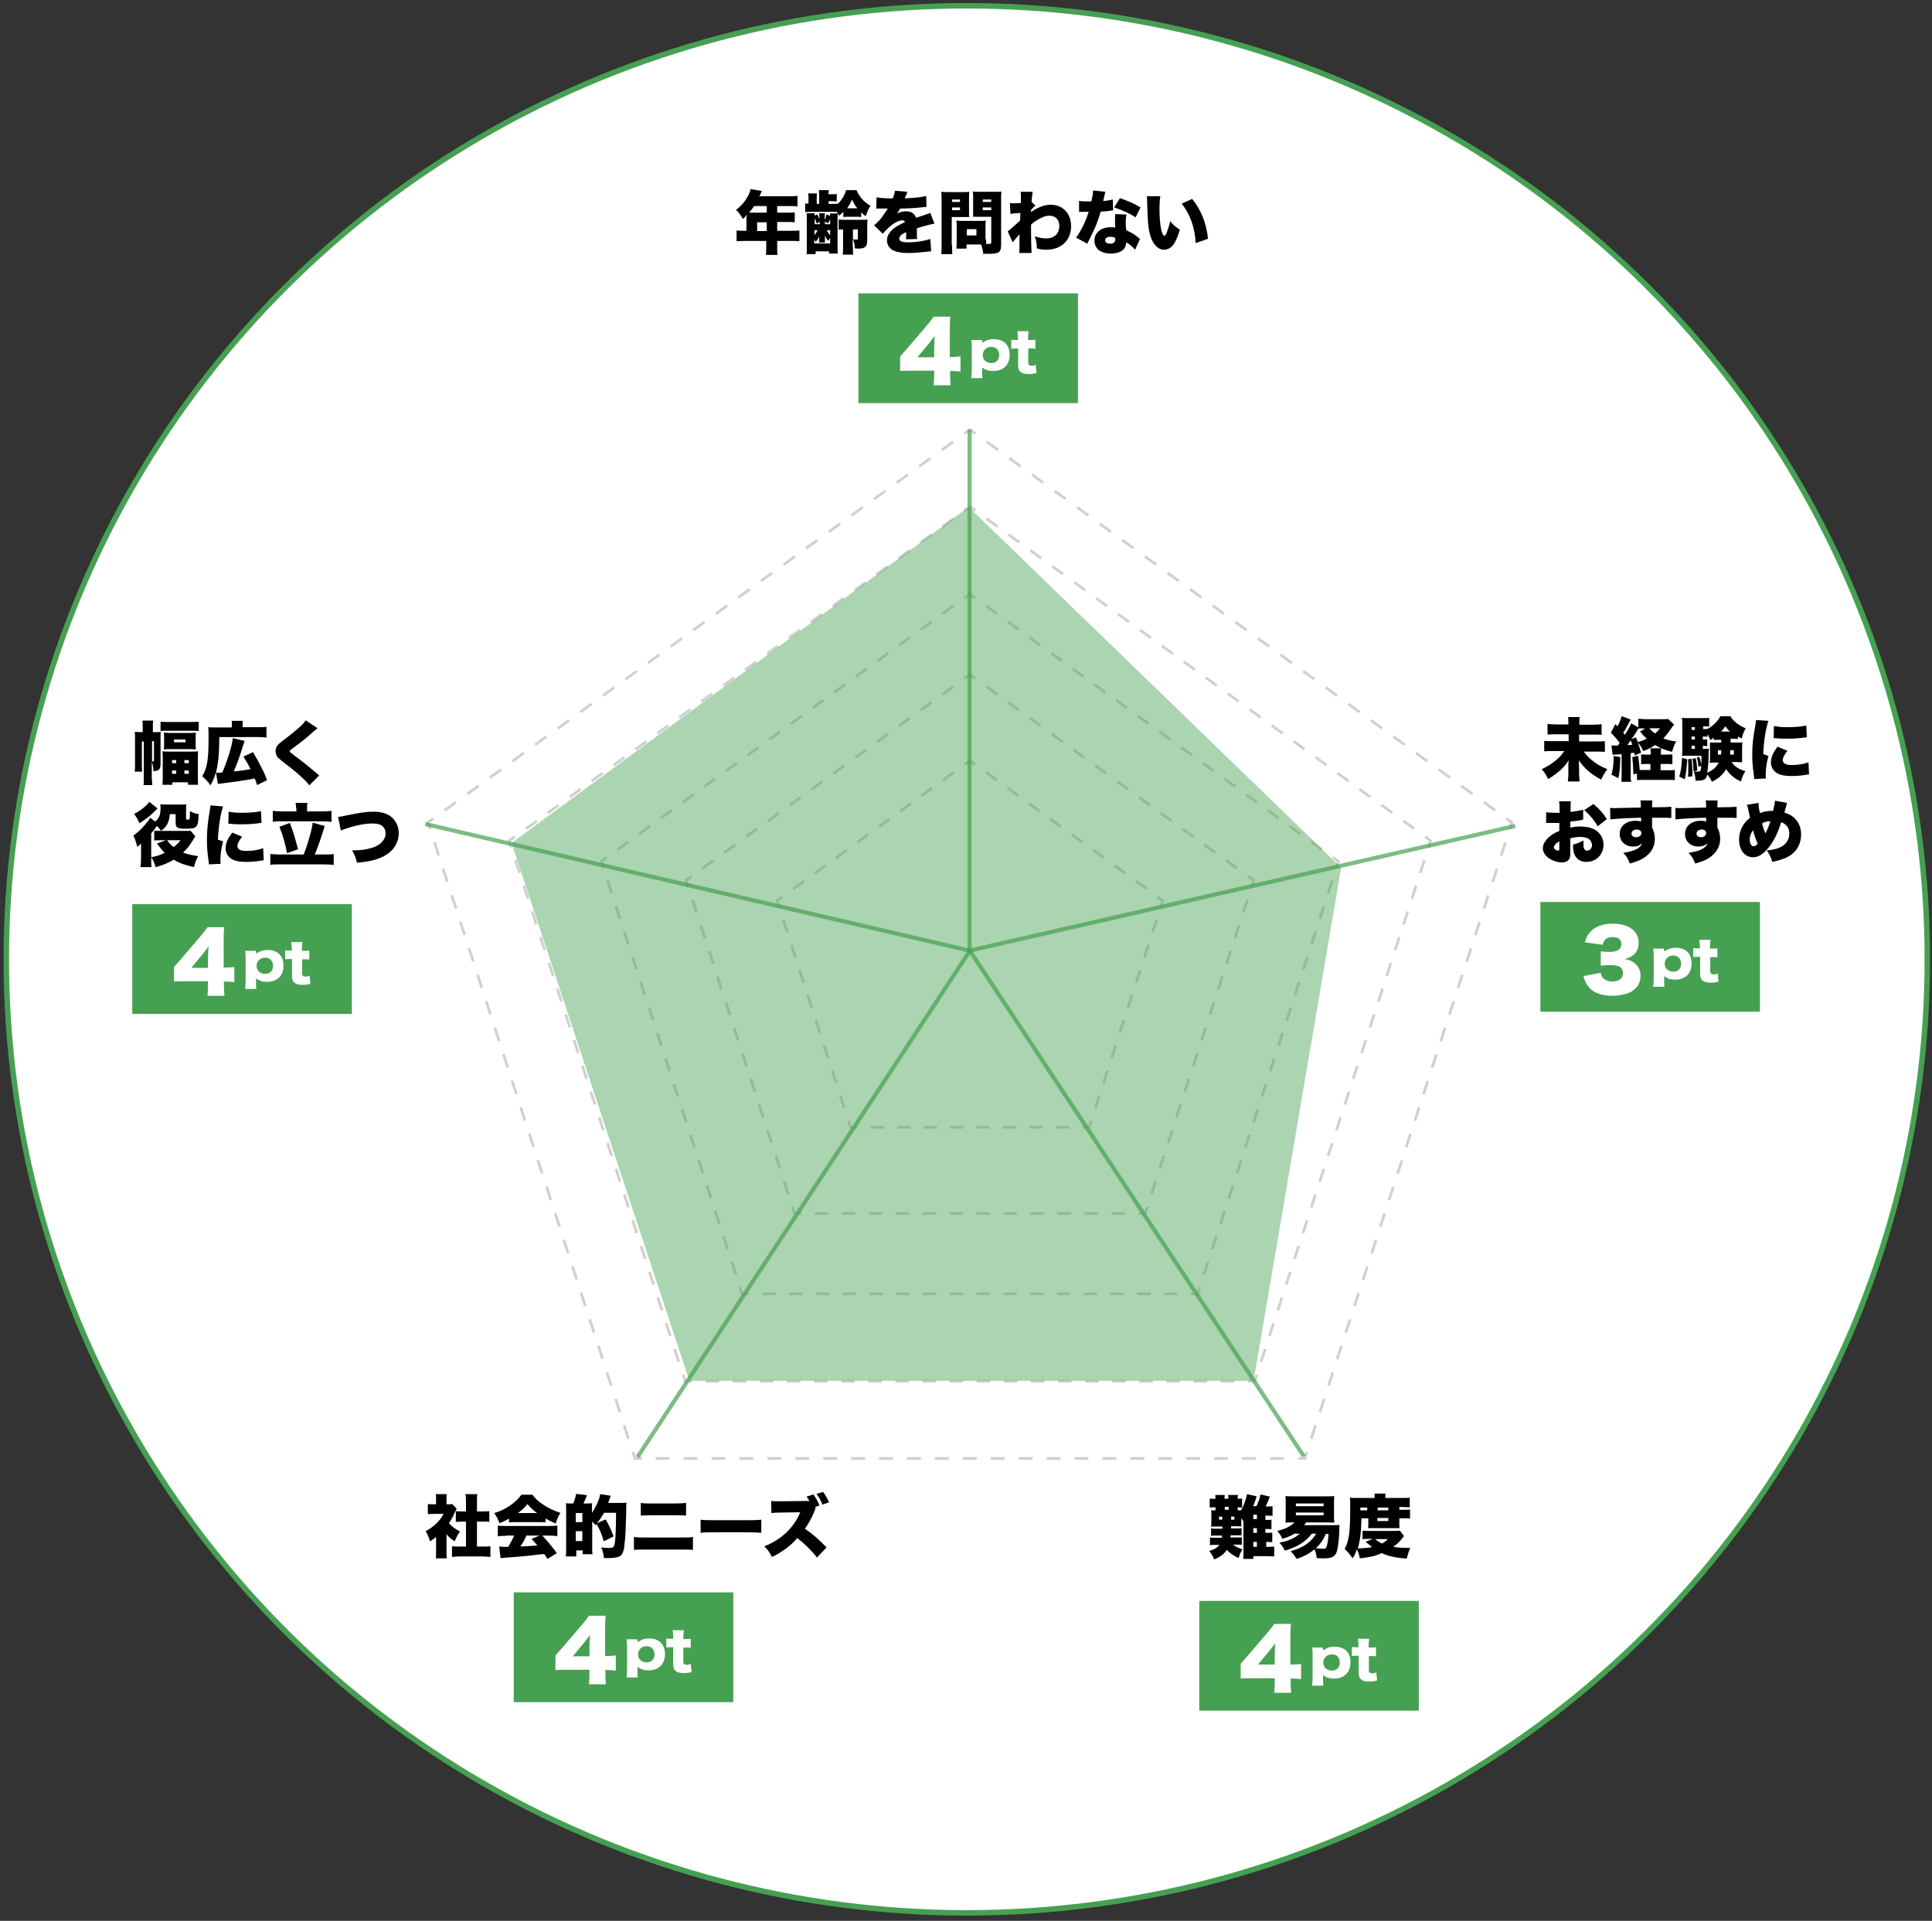 <?xml version="1.0" encoding="utf-8"?>
<!-- Generator: Adobe Illustrator 25.4.1, SVG Export Plug-In . SVG Version: 6.00 Build 0)  -->
<svg version="1.1" xmlns="http://www.w3.org/2000/svg" xmlns:xlink="http://www.w3.org/1999/xlink" x="0px" y="0px"
	 viewBox="0 0 704 700" style="enable-background:new 0 0 704 700;" xml:space="preserve">
<rect x="0" y="0" width="704" height="700" fill="#333333" stroke="none"/>
<style type="text/css">
	.st0{fill:none;stroke:#F24B7E;stroke-miterlimit:10;}
	.st1{fill:#FFFFFF;stroke:#F24B7E;stroke-width:2;stroke-miterlimit:10;}
	.st2{fill:none;stroke:#D0D0D0;stroke-miterlimit:10;}
	.st3{fill:none;stroke:#D0D0D0;stroke-miterlimit:10;stroke-dasharray:5.085,5.085;}
	.st4{fill:none;stroke:#D0D0D0;stroke-miterlimit:10;stroke-dasharray:5.079,5.079;}
	.st5{fill:none;stroke:#D0D0D0;stroke-miterlimit:10;stroke-dasharray:5.088,5.088;}
	.st6{fill:none;stroke:#D0D0D0;stroke-miterlimit:10;stroke-dasharray:4.936,4.936;}
	.st7{fill:none;stroke:#D0D0D0;stroke-miterlimit:10;stroke-dasharray:4.931,4.931;}
	.st8{fill:none;stroke:#D0D0D0;stroke-miterlimit:10;stroke-dasharray:4.939,4.939;}
	.st9{fill:none;stroke:#D0D0D0;stroke-miterlimit:10;stroke-dasharray:4.876,4.876;}
	.st10{fill:none;stroke:#D0D0D0;stroke-miterlimit:10;stroke-dasharray:4.871,4.871;}
	.st11{fill:none;stroke:#D0D0D0;stroke-miterlimit:10;stroke-dasharray:4.879,4.879;}
	.st12{fill:none;stroke:#D0D0D0;stroke-miterlimit:10;stroke-dasharray:4.91,4.91;}
	.st13{fill:none;stroke:#D0D0D0;stroke-miterlimit:10;stroke-dasharray:4.905,4.905;}
	.st14{fill:none;stroke:#D0D0D0;stroke-miterlimit:10;stroke-dasharray:4.913,4.913;}
	.st15{fill:none;stroke:#D0D0D0;stroke-miterlimit:10;stroke-dasharray:4.816,4.816;}
	.st16{fill:none;stroke:#D0D0D0;stroke-miterlimit:10;stroke-dasharray:4.811,4.811;}
	.st17{fill:none;stroke:#D0D0D0;stroke-miterlimit:10;stroke-dasharray:4.819,4.819;}
	.st18{opacity:0.7;fill:none;stroke:#F24B7E;stroke-miterlimit:10;}
	.st19{opacity:0.3;fill:#F24B7E;}
	.st20{fill:#F24B7E;}
	.st21{fill:#FFFFFF;}
	.st22{fill:#FFFFFF;stroke:#4A5FB6;stroke-miterlimit:10;}
	.st23{opacity:0.45;fill:#4A5FB6;}
	.st24{fill:none;stroke:#4A5FB6;stroke-width:1.5;stroke-miterlimit:10;}
	.st25{fill:#4A5FB6;}
	.st26{fill:#FFFFFF;stroke:#2EA5BC;stroke-miterlimit:10;}
	.st27{opacity:0.45;fill:#2EA5BC;}
	.st28{fill:none;stroke:#2EA5BC;stroke-width:1.5;stroke-miterlimit:10;}
	.st29{fill:#2EA5BC;}
	.st30{fill:#FFFFFF;stroke:#46A051;stroke-width:2;stroke-miterlimit:10;}
	.st31{opacity:0.45;fill:#46A051;}
	.st32{opacity:0.7;fill:none;stroke:#46A051;stroke-width:1.5;stroke-miterlimit:10;}
	.st33{fill:#46A051;}
	.st34{fill:#FFFFFF;stroke:#F59C0F;stroke-width:2;stroke-miterlimit:10;}
	.st35{opacity:0.45;fill:#F59C0F;}
	.st36{opacity:0.7;fill:none;stroke:#F59C0F;stroke-width:1.5;stroke-miterlimit:10;}
	.st37{fill:#F59C0F;}
	.st38{fill:#FFFFFF;stroke:#ED6346;stroke-width:2;stroke-miterlimit:10;}
	.st39{opacity:0.3;fill:#ED6346;}
	.st40{opacity:0.7;fill:none;stroke:#ED6346;stroke-width:1.5;stroke-miterlimit:10;}
	.st41{fill:#ED6346;}
	.st42{fill:#FFFFFF;stroke:#F05685;stroke-width:2;stroke-miterlimit:10;}
	.st43{opacity:0.3;fill:#F05685;}
	.st44{opacity:0.7;fill:none;stroke:#F05685;stroke-width:1.5;stroke-miterlimit:10;}
	.st45{fill:#F05685;}
	.st46{fill:#FFFFFF;stroke:#AF67B3;stroke-width:2;stroke-miterlimit:10;}
	.st47{opacity:0.3;fill:#AF67B3;}
	.st48{opacity:0.7;fill:none;stroke:#AF67B3;stroke-width:1.5;stroke-miterlimit:10;}
	.st49{fill:#AF67B3;}
	.st50{fill:#FFFDFD;}
</style>
<g id="見本">
</g>
<g id="テンプレ2022">
	<g id="No5_x3000_登録販売">
		<ellipse class="st30" cx="352.3" cy="349.6" rx="350" ry="347.5"/>
		<g id="点線_4_">
			<g>
				<g>
					<polyline class="st2" points="355.4,158 353.4,156.5 351.4,158 					"/>
					<line class="st3" x1="347.3" y1="161" x2="160" y2="296.8"/>
					<polyline class="st2" points="157.9,298.3 155.9,299.7 156.7,302.1 					"/>
					<line class="st4" x1="158.3" y1="306.9" x2="229.8" y2="526.7"/>
					<polyline class="st2" points="230.6,529.1 231.4,531.5 233.9,531.5 					"/>
					<line class="st5" x1="238.9" y1="531.5" x2="470.4" y2="531.5"/>
					<polyline class="st2" points="473,531.5 475.5,531.5 476.2,529.1 					"/>
					<line class="st4" x1="477.8" y1="524.3" x2="549.4" y2="304.5"/>
					<polyline class="st2" points="550.1,302.1 550.9,299.7 548.9,298.3 					"/>
					<line class="st3" x1="544.8" y1="295.3" x2="357.5" y2="159.5"/>
				</g>
			</g>
			<g>
				<g>
					<polyline class="st2" points="355.4,186.1 353.4,184.6 351.4,186.1 					"/>
					<line class="st6" x1="347.4" y1="189" x2="189.6" y2="303.5"/>
					<polyline class="st2" points="187.6,304.9 185.5,306.4 186.3,308.8 					"/>
					<line class="st7" x1="187.8" y1="313.4" x2="248.1" y2="498.7"/>
					<polyline class="st2" points="248.9,501 249.7,503.4 252.2,503.4 					"/>
					<line class="st8" x1="257.1" y1="503.4" x2="452.2" y2="503.4"/>
					<polyline class="st2" points="454.7,503.4 457.2,503.4 457.9,501 					"/>
					<line class="st7" x1="459.5" y1="496.3" x2="519.8" y2="311.1"/>
					<polyline class="st2" points="520.5,308.8 521.3,306.4 519.3,304.9 					"/>
					<line class="st6" x1="515.3" y1="302" x2="357.4" y2="187.5"/>
				</g>
			</g>
			<g>
				<g>
					<polyline class="st2" points="355.4,218 353.4,216.5 351.4,218 					"/>
					<line class="st9" x1="347.4" y1="220.8" x2="223.1" y2="311"/>
					<polyline class="st2" points="221.1,312.4 219.1,313.9 219.9,316.3 					"/>
					<line class="st10" x1="221.4" y1="320.9" x2="268.9" y2="466.8"/>
					<polyline class="st2" points="269.6,469.1 270.4,471.5 272.9,471.5 					"/>
					<line class="st11" x1="277.8" y1="471.5" x2="431.5" y2="471.5"/>
					<polyline class="st2" points="433.9,471.5 436.4,471.5 437.2,469.1 					"/>
					<line class="st10" x1="438.7" y1="464.5" x2="486.2" y2="318.6"/>
					<polyline class="st2" points="486.9,316.3 487.7,313.9 485.7,312.4 					"/>
					<line class="st9" x1="481.7" y1="309.6" x2="357.4" y2="219.4"/>
				</g>
			</g>
			<g>
				<g>
					<polyline class="st2" points="355.4,247.3 353.4,245.8 351.4,247.3 					"/>
					<line class="st12" x1="347.4" y1="250.2" x2="254" y2="317.9"/>
					<polyline class="st2" points="252,319.4 250,320.8 250.8,323.2 					"/>
					<line class="st13" x1="252.3" y1="327.9" x2="288" y2="437.5"/>
					<polyline class="st2" points="288.7,439.8 289.5,442.2 292,442.2 					"/>
					<line class="st14" x1="296.9" y1="442.2" x2="412.4" y2="442.2"/>
					<polyline class="st2" points="414.8,442.2 417.3,442.2 418.1,439.8 					"/>
					<line class="st13" x1="419.6" y1="435.1" x2="455.3" y2="325.5"/>
					<polyline class="st2" points="456.1,323.2 456.8,320.8 454.8,319.4 					"/>
					<line class="st12" x1="450.8" y1="316.5" x2="357.4" y2="248.7"/>
				</g>
			</g>
			<g>
				<g>
					<polyline class="st2" points="355.4,278.7 353.4,277.2 351.4,278.7 					"/>
					<line class="st15" x1="347.5" y1="281.5" x2="287.1" y2="325.4"/>
					<polyline class="st2" points="285.1,326.8 283.1,328.2 283.9,330.6 					"/>
					<line class="st16" x1="285.4" y1="335.2" x2="308.4" y2="406.1"/>
					<polyline class="st2" points="309.2,408.4 310,410.8 312.5,410.8 					"/>
					<line class="st17" x1="317.3" y1="410.8" x2="392" y2="410.8"/>
					<polyline class="st2" points="394.4,410.8 396.9,410.8 397.6,408.4 					"/>
					<line class="st16" x1="399.1" y1="403.8" x2="422.2" y2="332.9"/>
					<polyline class="st2" points="423,330.6 423.7,328.2 421.7,326.8 					"/>
					<line class="st15" x1="417.8" y1="323.9" x2="357.4" y2="280.1"/>
				</g>
			</g>
		</g>
		<polygon class="st31" points="353,184.8 186.4,307.2 251.2,503.2 456.8,503.2 488.7,316.2 		"/>
		<g id="放射線_4_">
			<line class="st32" x1="353.3" y1="156.6" x2="353.3" y2="346.5"/>
			<line class="st32" x1="155" y1="300.3" x2="353.6" y2="346.5"/>
			<line class="st32" x1="232.3" y1="531" x2="353.6" y2="346.2"/>
			<line class="st32" x1="475.1" y1="530.7" x2="353.3" y2="346.3"/>
			<line class="st32" x1="552.1" y1="301" x2="353" y2="346.5"/>
		</g>
		<g id="年齢_4_">
			<rect x="312.8" y="106.9" class="st33" width="80" height="40"/>
			<g>
				<path class="st21" d="M328,129.9c1.3-1.5,1.3-1.5,2.9-3.3l6.5-7.6c1.4-1.6,2-2.4,2.8-3.6h6.1c-0.2,1.8-0.2,3-0.2,5v9.7h0.9
					c0.9,0,1.9-0.1,3-0.2v5.5c-0.9-0.1-2-0.2-2.9-0.2h-0.9v1.5c0,1.7,0.1,2.5,0.2,3.7h-6.2c0.1-1,0.2-2.3,0.2-3.8v-1.5h-8.5
					c-2,0-2.8,0-3.9,0.1V129.9z M340.4,126.7c0-1.3,0.1-3,0.2-4.3c-0.6,0.8-1,1.4-1.9,2.5l-4.4,5.3h6.1V126.7z"/>
				<path class="st21" d="M358,124.4c0,0.1,0,0.1,0,0.2c0,0.1,0,0.1,0,0.2c0,0.1,0,0.1,0,0.2c1.2-1,2.4-1.4,4.1-1.4
					c3.7,0,5.8,2.1,5.8,5.7c0,3.7-2.3,5.9-6,5.9c-1.7,0-2.9-0.4-4-1.3c0,0.2,0,0.5,0,0.8v0.7c0,1,0,1.6,0.1,2.4h-4.1
					c0.1-0.9,0.2-1.7,0.2-2.9v-8.1c0-1.2,0-2-0.2-2.9h3.9V124.4z M361.2,126.4c-1.8,0-3.1,1.3-3.1,3s1.3,2.9,3.1,2.9
					c1.8,0,2.9-1.1,2.9-3C364.1,127.6,363,126.4,361.2,126.4z"/>
				<path class="st21" d="M370.9,123.5c0-1,0-1.8-0.2-2.8h4.1c-0.1,0.8-0.2,1.8-0.2,2.8v0.4h0.7c0.9,0,1.3,0,2-0.1v3.3
					c-0.6-0.1-1.1-0.1-1.8-0.1h-0.8v5.1c0,0.6,0.1,0.8,0.4,1c0.2,0.1,0.5,0.2,0.9,0.2c0.5,0,0.9-0.1,1.4-0.4l0.3,3
					c-0.9,0.3-1.7,0.4-2.8,0.4c-1.4,0-2.3-0.2-2.9-0.7c-0.8-0.6-1-1.3-1-2.6V127h-0.8c-0.6,0-1.2,0-1.7,0.1v-3.3
					c0.6,0.1,1.1,0.1,1.8,0.1h0.7V123.5z"/>
			</g>
			<g>
				<path d="M272.2,78.8c0-0.2,0-0.3,0-0.5c-0.6,0.6-0.8,0.8-1.5,1.5c-0.9-1.6-1.4-2.3-2.5-3.3c2.3-1.8,3.7-3.6,4.7-5.8
					c0.4-0.8,0.5-1.3,0.6-1.8l4.1,0.7c-0.2,0.5-0.2,0.5-0.5,1.1c-0.1,0.3-0.2,0.4-0.4,0.8h11c1.3,0,2,0,2.9-0.1v3.8
					c-0.9-0.1-1.6-0.1-2.9-0.1h-4.5v2.4h3.5c1.3,0,2.1,0,2.9-0.1V81c-0.8-0.1-1.5-0.1-2.8-0.1h-3.6v3.2h5.2c1.2,0,2.1,0,2.9-0.1v3.9
					c-0.9-0.1-1.8-0.1-2.9-0.1h-5.2v2.1c0,1.4,0,2.1,0.1,3h-4.2c0.1-0.8,0.1-1.6,0.1-3.1v-2h-7.8c-1.2,0-2.1,0.1-3,0.1V84
					c0.9,0.1,1.8,0.1,3,0.1h0.6V78.8z M274.8,75.1c-0.7,1-1.1,1.5-1.8,2.4c0.4,0,0.5,0,0.9,0h5.5v-2.4H274.8z M279.4,84.2v-3.2h-3.5
					v3.2H279.4z"/>
				<path d="M304,74.3c0.6,0,0.9,0,1.3-0.1v0.1c1.5-1.5,2.5-3.2,3-5h3.8c1,2.4,2.8,4.4,5.1,5.7c-0.9,1.4-1.2,2.2-1.7,3.8
					c-0.8-0.6-1.1-0.8-1.7-1.4v1.7c-0.5-0.1-0.8-0.1-2.1-0.1h-2.3c-1,0-1.5,0-2.1,0.1v-1.9c-0.5,0.5-0.8,0.8-1.5,1.4
					c-0.4-0.7-0.5-0.8-0.9-1.4c-0.5,0-0.7,0-1,0h-7.5c-1.4,0-2.1,0-3,0.1v-3.2c0.4,0.1,0.6,0.1,1.2,0.1v-1.5c0-1.1,0-1.5-0.1-2.2
					h3.2c-0.1,0.5-0.1,0.8-0.1,2.2v1.6h0.9V72c0-1.4,0-1.9-0.1-2.7h3.6c-0.1,0.6-0.1,0.9-0.1,1.5h1.1c0.8,0,1.2,0,1.9-0.1v2.7
					c-0.5,0-1-0.1-2-0.1h-1v1H304z M302.5,78.7c0-0.4,0-0.5-0.1-0.9h2.9c-0.1,0.6-0.1,1.3-0.1,2.2v9.8c0,1.5,0,1.8,0.1,2.6h-3.2
					v-0.8h-4.9v1h-3.3c0.1-0.9,0.1-1.5,0.1-2.8v-9.6c0-1.2,0-1.8-0.1-2.5h3c0,0.3-0.1,0.5-0.1,0.9l1-0.5c0.4,0.7,0.6,1.2,0.8,1.8
					v-0.3c0-0.8,0-1.3-0.1-1.9h2.1c0,0.4-0.1,1-0.1,1.9v0.6c0.3-0.7,0.5-1.3,0.7-2.1L302.5,78.7z M298.7,81.7v-0.9l-1.1,0.7
					c-0.2-0.9-0.4-1.3-0.7-2v2.2H298.7z M296.8,85.7c0.5-0.6,0.8-1.1,1.1-1.8h-1.1V85.7z M296.8,88.7h5.7v-2
					c-0.5,0.7-0.5,0.7-0.7,1.1c-0.6-0.7-0.8-1.2-1.2-2c0,0.2,0,0.4,0,0.5c0,0.3,0,0.6,0,0.9v0.4c0,0.4,0,0.5,0,0.8h-2.1
					c0-0.3,0-0.4,0-0.8v-0.3c0-0.4,0-0.4,0-0.4c0-0.2,0-0.2,0-0.4c0-0.1,0-0.2,0-0.4c-0.3,0.8-0.6,1.3-1.3,2
					c-0.2-0.4-0.3-0.5-0.5-0.9V88.7z M302.5,79.8c-0.3,0.8-0.4,1-0.8,1.6l-1.1-0.7v1h1.9V79.8z M302.5,83.9h-1.2
					c0.3,0.7,0.6,1.2,1.2,1.8V83.9z M310.8,90c0,1.5,0,2,0.1,2.8h-3.8c0.1-0.8,0.1-1.3,0.1-2.8v-6.4c-0.7,0-1.1,0-1.6,0.1V80
					c0.6,0.1,1.1,0.1,2.4,0.1h5.9c1,0,1.7,0,2.2-0.1c0,0.6-0.1,1.3-0.1,2.5v5.2c0,2.2-0.8,2.9-3.3,2.9c-0.2,0-0.6,0-1.2-0.1
					c-0.1-1.6-0.2-2.3-0.8-3.4V90z M311.8,75.9c0.1,0,0.1,0,0.6,0c-0.9-1.1-1.3-1.8-1.9-3.2c-0.6,1.4-1,2-1.8,3.2c0.4,0,0.5,0,0.9,0
					H311.8z M310.8,87.2c0.6,0.1,0.9,0.1,1.3,0.1c0.4,0,0.5-0.1,0.5-0.4v-3.3h-1.8V87.2z"/>
				<path d="M319.4,71.9c1.1,0.2,2.6,0.4,5.2,0.4c0.1,0,0.4,0,0.7,0c0.5-1.2,0.7-1.9,0.8-2.8l4.6,0.4c-0.2,0.4-0.2,0.4-0.5,1.2
					c-0.3,0.7-0.5,1.1-0.5,1.2c0.2,0,0.2,0,1.5-0.1c2.4-0.1,5-0.4,6.3-0.8l0.1,4c-0.8,0.1-1.5,0.1-2.2,0.2c-1.8,0.2-4.9,0.4-7.4,0.4
					c-0.4,0.8-0.6,1-1.2,1.8c1.1-0.5,2.1-0.8,3.2-0.8c2.1,0,3.3,0.8,3.8,2.4c0.4-0.2,0.4-0.2,1.7-0.6c0.1,0,0.7-0.2,1.5-0.5
					c1.4-0.5,1.6-0.5,2-0.7l1.5,3.9c-1.3,0.2-4,0.9-6.4,1.7c0,0.7,0,0.7,0,1.8c0,1.1,0,1.5,0.1,2.1l-4.1,0.1
					c0.1-0.4,0.1-1.1,0.1-2.6l-0.2,0.1c-1.1,0.6-1.3,0.6-1.7,1c-0.4,0.4-0.6,0.8-0.6,1.3c0,0.9,0.9,1.3,3.3,1.3c3,0,5.9-0.5,8-1.2
					l0.3,4.5c-0.7,0-0.7,0-2.2,0.2c-2,0.2-4.1,0.4-6,0.4c-2.8,0-4.6-0.4-5.9-1.1c-1.2-0.7-2-2-2-3.5c0-1.2,0.4-2.1,1.2-3.1
					c0.9-1.1,2-1.9,3.6-2.7c0.6-0.3,0.8-0.4,1.8-0.9c-0.2-0.4-0.5-0.6-1-0.6c-1.3,0-3,0.9-4.7,2.4c-1,0.9-1.7,1.6-2.4,2.5l-3.2-3.1
					c0.8-0.6,1.8-1.6,2.6-2.6c0.5-0.7,1.5-2.1,1.9-2.7c0.4-0.6,0.4-0.6,0.5-0.8c-0.4,0-0.6,0-0.8,0c-1.1,0-1.1,0-2.1,0
					c-0.3,0-0.5,0-0.9,0c-0.1,0-0.2,0-0.4,0L319.4,71.9z"/>
				<path d="M346.9,89.3c0,1.5,0.1,2.6,0.1,3.3h-4c0.1-0.8,0.1-1.6,0.1-3.4V72.8c0-1.4,0-2.1-0.1-2.9c0.7,0.1,1.3,0.1,2.5,0.1h5.2
					c1.3,0,1.9,0,2.5-0.1c-0.1,0.8-0.1,1.3-0.1,2.3v4.7c0,1.3,0,1.7,0.1,2.2c-0.6,0-1.3,0-2,0h-4.4V89.3z M346.9,73.6h2.9v-0.9h-2.9
					V73.6z M346.9,76.6h2.9v-1h-2.9V76.6z M359.3,87.2c0,0.7,0,1.4,0.1,1.7c0.4,0,0.7,0,1,0c0.7,0,0.8-0.1,0.8-0.6v-9.3h-4.6
					c-0.8,0-1.5,0-2,0c0-0.6,0-1,0-2.2v-4.7c0-0.9,0-1.6-0.1-2.3c0.7,0.1,1.2,0.1,2.5,0.1h5.4c1.2,0,1.8,0,2.5-0.1
					c-0.1,0.8-0.1,1.5-0.1,2.8V89c0,2.9-0.7,3.5-4.3,3.5c-0.3,0-0.5,0-2.2,0c-0.2-1.6-0.4-2.4-0.8-3.4h-5.3v1.5h-3.7
					c0.1-0.8,0.1-1.6,0.1-2.5v-5.8c0-0.8,0-1.4-0.1-1.9c0.6,0,1.2,0.1,2,0.1h6.7c0.8,0,1.4,0,2-0.1c0,0.5-0.1,1.1-0.1,1.9V87.2z
					 M352.3,85.8h3.5v-2.3h-3.5V85.8z M358.1,73.6h3.1v-0.9h-3.1V73.6z M358.1,76.6h3.1v-1h-3.1V76.6z"/>
				<path d="M367.2,84.3c0.6-0.4,2-1.6,4.5-3.9c0-0.6,0-0.9,0.1-1.4c0-0.8,0-0.8,0-1.4c-2.9,0.2-2.9,0.2-3.6,0.4L368,74
					c0.8,0.1,0.8,0.1,1,0.1c0.3,0,2.3-0.1,3-0.1c0-0.6,0-0.8,0-1.9c0-0.2,0-0.5,0-0.8c0-0.1,0-0.2,0-0.2c0-0.4,0-0.6-0.1-1.2l4.4,0
					c-0.2,1-0.3,2.2-0.4,3.7l1.4,1.3c-0.5,0.4-1,0.9-1.6,1.6c0,0.2,0,0.2,0,0.4c0,0.2,0,0.2,0,0.4c1.2-0.9,1.8-1.2,2.7-1.6
					c1.5-0.7,3-1.1,4.4-1.1c4.5,0,7.5,3.2,7.5,7.8c0,5.2-3.6,8.6-9,8.6c-1.2,0-2.2-0.1-3.5-0.5c0-1.9-0.2-2.7-0.7-4.4
					c1.8,0.6,2.8,0.8,4.1,0.8c3,0,4.8-1.8,4.8-4.6c0-2.3-1.4-3.7-3.7-3.7c-1.1,0-2.2,0.4-3.7,1.2c-1.2,0.7-1.9,1.1-2.9,2.1
					c0,1.1,0,1.6,0,2.1c0,3.1,0.1,6.9,0.2,8.2h-4.5c0.1-1,0.1-1.2,0.1-5.5c0-0.3,0-0.3,0-1.3c-0.3,0.3-0.3,0.3-0.9,1
					c-0.9,1-1.2,1.4-1.6,1.9L367.2,84.3z"/>
				<path d="M402.8,69.9c-0.1,0.5-0.2,0.5-0.5,2c-0.1,0.6-0.2,0.8-0.3,1.4c1.6-0.2,2.7-0.4,3.5-0.6l0.1,4c-0.6,0-0.6,0-1.8,0.2
					c-0.7,0.1-2,0.2-2.7,0.2c-0.9,2.9-1.5,4.7-2.7,7.2c-0.5,1.1-0.8,1.6-1.7,3.5c-0.3,0.6-0.3,0.6-0.5,1l-4.1-2.2
					c1.8-2.4,3.5-5.9,4.6-9.4c-0.5,0-0.5,0-1.4,0c-0.6,0-0.6,0-1.1,0c-0.1,0-0.2,0-1,0v-4c0.9,0.2,2.1,0.2,3.6,0.2
					c0.3,0,0.4,0,0.9,0c0-0.2,0-0.2,0.2-1c0.2-0.8,0.4-2.1,0.4-3L402.8,69.9z M413.6,91c-0.9-1.1-1.9-1.9-3.2-2.7
					c-0.1,1.2-0.4,1.9-1,2.6c-1,1-2.7,1.5-4.7,1.5s-3.7-0.6-4.7-1.6c-0.8-0.9-1.2-1.9-1.2-3.1c0-2.9,2.4-4.9,5.9-4.9
					c0.5,0,0.9,0,1.7,0.1c-0.1-0.9-0.1-1.4-0.1-2c0-1,0-1.8,0.1-2.9l4.1,0.2c-0.2,0.9-0.3,1.6-0.3,2.8c0,0.9,0,1.6,0.2,2.9
					c1.5,0.7,2.7,1.3,3.8,2.2c0.1,0.1,0.5,0.4,1.2,1L413.6,91z M404.6,86.3c-1.2,0-1.9,0.5-1.9,1.3c0,0.7,0.7,1.2,1.8,1.2
					c1.2,0,1.9-0.5,1.9-1.6c0-0.2,0-0.5,0-0.5C405.6,86.3,405.2,86.3,404.6,86.3z M413.8,79.2c-2.3-1.5-4.8-2.6-7.8-3.6l2.1-3.4
					c3.1,1.1,5.2,2,7.5,3.4L413.8,79.2z"/>
				<path d="M422.8,71.6c-0.2,1.1-0.3,2.7-0.3,4.5c0,5.6,0.8,9.8,1.8,9.8c0.3,0,0.5-0.3,0.8-1c0.5-1.4,1-2.8,1.3-4.3
					c1.1,1.4,1.8,1.9,3.5,3.1c-0.5,1.9-1.1,3.4-1.9,4.8c-0.9,1.6-2.3,2.5-3.8,2.5c-1.4,0-2.6-0.7-3.6-2.1c-1.3-1.8-2-4.3-2.3-8.3
					c-0.1-1.7-0.2-3.8-0.3-7.3c0-0.8,0-1.1-0.1-1.8H422.8z M434.4,72.5c3.2,3.9,5.1,8.5,5.8,14.5l-4.5,1.6c-0.3-5.6-2-10.5-5.1-14.4
					L434.4,72.5z"/>
			</g>
		</g>
		<g id="未経験_4_">
			<rect x="561.3" y="328.7" class="st33" width="80" height="40"/>
			<g>
				<path class="st21" d="M583.3,354.5c0.2,1,0.4,1.4,0.8,1.9c0.8,0.8,2,1.3,3.5,1.3c2.3,0,3.8-1.2,3.8-3c0-1.2-0.6-2.2-1.6-2.6
					c-0.7-0.2-1.6-0.4-2.8-0.4s-2.5,0.1-3.7,0.2v-5.2c1,0.1,2,0.2,3.2,0.2c2.9,0,4.3-1,4.3-2.9c0-1.6-1.1-2.5-3.1-2.5
					c-2.1,0-3.2,0.8-3.7,2.8l-6.5-0.9c0.6-1.9,1-2.8,2-3.8c1.8-2,4.6-3,8.2-3c3.3,0,6,0.9,7.7,2.6c1.1,1.1,1.7,2.5,1.7,4.3
					c0,3.2-1.7,5.2-5.2,6c1.8,0.3,2.8,0.7,3.9,1.6c1.3,1.1,2,2.7,2,4.4c0,1.5-0.4,2.9-1.2,4c-0.7,0.9-1.7,1.7-2.8,2.2
					c-1.6,0.7-4,1.2-6.2,1.2c-2.7,0-5.4-0.6-7-1.7c-1.4-0.9-2.4-2.2-3.1-3.9c-0.2-0.4-0.3-0.8-0.5-1.6L583.3,354.5z"/>
				<path class="st21" d="M606.5,346.2c0,0.1,0,0.1,0,0.2c0,0.1,0,0.1,0,0.2c0,0.1,0,0.1,0,0.2c1.2-1,2.4-1.4,4.1-1.4
					c3.7,0,5.8,2.1,5.8,5.7c0,3.7-2.3,5.9-6,5.9c-1.7,0-2.9-0.4-4-1.3c0,0.2,0,0.5,0,0.8v0.7c0,1,0,1.6,0.1,2.4h-4.1
					c0.1-0.9,0.2-1.7,0.2-2.9v-8.1c0-1.2,0-2-0.2-2.9h3.9V346.2z M609.7,348.2c-1.8,0-3.1,1.3-3.1,3s1.3,2.9,3.1,2.9
					c1.8,0,2.9-1.1,2.9-3C612.5,349.4,611.4,348.2,609.7,348.2z"/>
				<path class="st21" d="M619.4,345.3c0-1,0-1.8-0.2-2.8h4.1c-0.1,0.8-0.2,1.8-0.2,2.8v0.4h0.7c0.9,0,1.3,0,2-0.1v3.3
					c-0.6-0.1-1.1-0.1-1.8-0.1h-0.8v5.1c0,0.6,0.1,0.8,0.4,1c0.2,0.1,0.5,0.2,0.9,0.2c0.5,0,0.9-0.1,1.4-0.4l0.3,3
					c-0.9,0.3-1.7,0.4-2.8,0.4c-1.4,0-2.3-0.2-2.9-0.7c-0.8-0.6-1-1.3-1-2.6v-6.1h-0.8c-0.6,0-1.2,0-1.7,0.1v-3.3
					c0.6,0.1,1.1,0.1,1.8,0.1h0.7V345.3z"/>
			</g>
			<g>
				<path d="M580.4,264.1c1.6,0,2.5-0.1,3.2-0.2v3.9c-0.8-0.1-1.6-0.1-3.2-0.1h-5v2.5h6.2c1.5,0,2.4,0,3.2-0.1v3.9
					c-0.9-0.1-1.9-0.1-3.2-0.1h-4.5c0.8,1.1,1.6,2,2.7,2.9c1.8,1.5,3.3,2.5,5.9,3.5c-1,1.3-1.4,2.1-2.3,3.8c-3.7-2-6.1-4.1-8.1-7
					c0,1.3,0.1,2,0.1,2.1v2.7c0,1,0.1,1.9,0.2,2.9h-4.3c0.1-0.9,0.2-1.7,0.2-2.9v-2.7c0-0.5,0-1.5,0.1-2.1c-1.1,1.7-1.9,2.6-3.4,3.9
					c-1.4,1.2-2.5,2-4.1,2.9c-0.7-1.5-1.2-2.3-2.3-3.6c2.2-1,4.1-2.2,6-4c0.9-0.8,1.5-1.6,2.2-2.6h-4.1c-1.5,0-2.2,0-3.2,0.1V270
					c1,0.1,1.8,0.1,3.2,0.1h5.7v-2.5h-4.4c-1.7,0-2.4,0-3.3,0.1v-3.9c0.8,0.1,1.6,0.2,3.2,0.2h4.4v-0.4c0-0.9,0-1.7-0.1-2.3h4.2
					c-0.1,0.6-0.1,1.6-0.1,2.4v0.4H580.4z"/>
				<path d="M589.6,271.6c0.3-0.5,0.4-0.5,0.6-0.8c-1.1-1.6-1.8-2.3-3.2-3.8l1.6-3.1l0.8,0.8c0.7-1.2,1.3-2.8,1.5-3.7l3.3,1.2
					c-0.2,0.4-0.2,0.4-0.9,1.7c-0.6,1.2-1.2,2.3-1.8,3.1c0.2,0.3,0.2,0.3,0.6,0.8c1.2-2,1.9-3.2,2.3-4.2l2.6,1.5v-3.2
					c0.7,0.1,1.7,0.2,3,0.2h5.8c0.9,0,1.3,0,2-0.1l2.2,2c-0.2,0.4-0.2,0.4-0.5,0.7c-0.1,0.1-0.3,0.5-0.7,1c-0.8,1.2-1.6,2.2-2.7,3.4
					c1.6,0.6,2.9,0.9,4.7,1.1c-0.8,1.4-1.1,2.2-1.5,3.8c-2.7-0.7-4.5-1.4-6.2-2.5c-1.4,1-2.3,1.4-4.3,2.2c-0.6-1.3-1.1-2.1-2-3.1
					c0.5,1.4,0.8,2.2,1.2,3.7l-2.3,1c-0.1-0.5-0.1-0.5-0.2-1c-0.7,0.1-0.7,0.1-1.3,0.2v7.6c0,1.5,0,1.9,0.2,2.8h-3.6
					c0.1-0.8,0.1-1.3,0.1-2.8v-7.3c-0.7,0.1-0.7,0.1-2.3,0.2c-0.5,0-0.7,0-1,0.1l-0.4-3.5c0.5,0.1,0.7,0.1,1.8,0.1H589.6z
					 M590.4,275.9c0,3.6-0.2,5.4-0.7,7.7l-2.5-1.3c0.5-1.7,0.8-3.6,0.8-6.8L590.4,275.9z M593,271.5c0.7,0,1,0,1.8-0.1
					c-0.2-0.6-0.3-0.9-0.6-1.6C593.8,270.4,593.4,270.9,593,271.5z M597,265.5c-0.5,0.9-1.2,2-2.5,3.9l1.6-0.7
					c0.4,0.9,0.5,1.2,0.7,1.7c1.3-0.3,2.2-0.7,3.3-1.2c-0.8-0.7-1.4-1.3-2.5-2.6l1.9-1.1h-0.5C598.1,265.4,597.6,265.4,597,265.5
					L597,265.5z M601.5,278.4h-0.9c-0.9,0-1.7,0-2.6,0.1v-3.6c0.7,0.1,1.4,0.1,2.6,0.1h0.9c0-1.2,0-1.7-0.1-2.3h3.9
					c-0.1,0.6-0.1,1.1-0.1,2.3h1.7c1,0,1.8,0,2.5-0.1v3.6c-0.8-0.1-1.6-0.1-2.6-0.1h-1.7v2.3h2.3c1.4,0,2.2,0,2.9-0.1v3.7
					c-0.9-0.1-1.7-0.1-3-0.1h-7.8c-1.2,0-2.1,0-3,0.1v-2.4l-1.3,0.3c-0.1-2.8-0.2-4.3-0.4-6.3l2.1-0.5c0.3,1.7,0.4,3,0.6,5.2
					c0.5,0,0.7,0,1.4,0h2.5V278.4z M601,265.4c0.7,0.8,1.1,1.2,2.1,1.9c0.7-0.6,1.1-1,1.8-1.9H601z"/>
				<path d="M614.8,276.7c-0.2,3.3-0.4,5.2-0.9,7.3l-2-1c0.6-1.9,0.9-3.9,1-6.8L614.8,276.7z M630.5,270.6h2.4c1.2,0,1.5,0,2-0.1
					c0,0.6-0.1,1.2-0.1,1.8v3.7c0,1.1,0,1.3,0,1.8c-0.7,0-1.3-0.1-2-0.1h-1.8c1,1.6,2.7,2.7,5,3.3c-0.8,1.3-1.2,2.2-1.6,3.8
					c-2.3-1-4.1-2.5-5.4-4.5c-1.2,2-2.8,3.4-5.2,4.6c-0.5-1.1-0.9-1.7-1.7-2.7c-0.2,1-0.4,1.3-0.8,1.7c-0.6,0.4-1.4,0.6-2.8,0.6
					c-0.1,0-0.4,0-0.7,0c0-1.5-0.2-2.2-0.6-3.4c0.6,0.1,1,0.1,1.4,0.1c0.7,0,1-0.2,1.1-0.6c0.1-0.3,0.2-0.7,0.2-1.6l-1,0.5
					c-0.1-1.4-0.3-2.3-0.6-3.4l0.9-0.3c0.4,1.1,0.5,1.6,0.7,2.8c0.1-0.9,0.1-1.4,0.1-3.2h-5.1c-0.8,0-1.5,0-2,0.1
					c0.1-0.6,0.1-1.2,0.1-2v-9.1c0-1.4,0-1.9-0.1-2.8c0.8,0.1,1.5,0.1,2.7,0.1h4.7c1.3,0,1.8,0,2.5-0.1v3.2c-0.5-0.1-1-0.1-1.8-0.1
					h-0.4v1h0.3c0.5,0,0.9,0,1.4-0.1v0c2-1.1,3.7-2.9,4.6-4.6h3.6c0.5,0.8,0.9,1.3,1.8,2.1c1.1,1,2.1,1.6,3.8,2.3
					c-0.7,1.3-1.1,2.2-1.4,3.7c-0.8-0.3-1-0.5-1.4-0.7v0.9c-0.7,0-1-0.1-1.5-0.1h-1.2V270.6z M616.4,276.5c0.2,1.9,0.3,3.4,0.3,5.1
					c0,0.3,0,0.7,0,1.3l-1.6,0.2c0.1-1.5,0.1-2.2,0.1-3.5c0-1.2,0-1.7-0.1-2.9L616.4,276.5z M617.6,265h-1.2v1h1.2V265z
					 M617.6,268.4h-1.2v1.1h1.2V268.4z M616.4,271.8v1.1h1.2v-1.1H616.4z M617.9,276.3c0.3,1.7,0.4,1.9,0.6,4.5l-1.4,0.3
					c-0.1-2.2-0.1-2.9-0.4-4.6L617.9,276.3z M625.9,269.6c-0.5,0-0.9,0-1.4,0.1v-0.8c-0.4,0.2-0.6,0.4-1.3,0.8
					c-0.3-0.9-0.5-1.3-1-2.2v1c-0.5,0-0.9-0.1-1.4-0.1h-0.3v1.1h0.2c0.6,0,1,0,1.4-0.1v2.5c-0.5,0-1-0.1-1.4-0.1h-0.2v1.1h0.4
					c0.9,0,1.3,0,1.8-0.1c-0.1,0.5-0.1,1.2-0.1,2.4c0,2.3-0.2,4.6-0.5,6.4c2.2-1,3.4-2.1,4.2-3.7h-1.3c-0.8,0-1.3,0-2,0.1
					c0.1-0.7,0.1-1.1,0.1-1.9v-3.7c0-0.9,0-1.2,0-1.8c0.6,0,0.9,0,2,0h2.1v-1H625.9z M626,273.4v1.6h1.1c0.1-0.6,0.1-0.7,0.1-1.6
					H626z M630.4,266.6c-0.7-0.6-1-1-1.7-1.9c-0.6,0.9-0.9,1.2-1.6,1.9H630.4z M630.5,273.4c0,0.8,0,1-0.1,1.6h1.4v-1.6H630.5z"/>
				<path d="M644.4,262.7c-1,2.8-1.7,7.5-1.9,12.1l1.9,0.7c-0.6,2.2-1,4.5-1,7c0,0.5,0,0.7,0.1,1.2l-4.3,0.2c0-0.5,0-0.7-0.1-1.3
					c-0.5-3.3-0.6-5.5-0.6-7.9c0-2.9,0.3-6,1-9.6c0.3-1.8,0.3-1.9,0.4-2.7L644.4,262.7z M651.3,273.6c-1.1,1.5-1.7,2.5-1.7,3.4
					c0,1.1,1.1,1.8,3.2,1.8c2.2,0,4.3-0.3,6.2-1l0.2,4.4c-0.6,0.1-0.6,0.1-2.1,0.3c-1.3,0.2-2.9,0.3-4.3,0.3c-2.3,0-3.9-0.3-5.2-1
					c-1.4-0.8-2.3-2.3-2.3-4c0-1.2,0.4-2.6,1.2-3.9c0.4-0.6,0.5-0.8,1.2-1.8L651.3,273.6z M646.4,264.6c1.2,0.2,2.5,0.4,4.4,0.4
					c3.3,0,5.8-0.2,7.4-0.6l0.2,4.3c-0.2,0-0.5,0-1.8,0.2c-1.7,0.2-3.5,0.3-5.3,0.3c-1.5,0-2.8,0-4.3-0.2c-0.2,0-0.4,0-0.7,0
					L646.4,264.6z"/>
				<path d="M576.9,298.7c-0.4,0-0.4,0-0.9,0.2c-1,0.2-2.5,0.4-3.8,0.5v2.2c1.5-0.3,2.3-0.4,3.6-0.4c3.1,0,5.4,0.8,6.8,2.3
					c1.1,1.1,1.7,2.7,1.7,4.4c0,3.5-2.7,6.2-6.2,6.2c-3.1,0-4.9-2.1-4.9-5.7c0-0.1,0-0.4,0-0.6c1.8-0.5,2.4-0.8,3.8-1.5
					c0,0.5,0,0.8,0,1.3c0,0.8,0,1.2,0.2,1.6c0.2,0.5,0.6,0.8,1.1,0.8c1.1,0,1.8-0.9,1.8-2.1c0-0.8-0.5-1.7-1.2-2.2
					c-0.7-0.4-1.6-0.7-3-0.7c-1.2,0-2.2,0.1-3.7,0.5l0,4.4v0.7c0,1.5-0.1,2.1-0.5,2.6c-0.5,0.7-1.4,1.1-2.5,1.1c-1.8,0-4-0.8-5.4-2
					c-1-0.9-1.6-2-1.6-3.2c0-1.3,0.8-2.8,2.3-4.1c1-0.9,2-1.5,3.7-2.2v-2.9l-1.9,0l-2.4,0c-0.1,0-0.3,0-0.5,0l0-3.9
					c0.8,0.1,1.8,0.2,3.4,0.2c0.2,0,0.2,0,1,0c0.3,0,0.3,0,0.5,0v-0.8c0-1.9,0-2.4-0.2-3.4h4.3c-0.1,0.9-0.1,1.5-0.1,3.1v0.8
					c1.7-0.2,3.2-0.5,4.6-0.8L576.9,298.7z M568.3,306.6c-1.2,0.5-2.1,1.5-2.1,2.2c0,0.3,0.2,0.5,0.5,0.8c0.3,0.2,0.8,0.4,1.1,0.4
					c0.3,0,0.4-0.2,0.4-1V306.6z M582.2,301.1c-1.3-2.2-2.7-3.9-4.9-5.9l3.3-2.2c2.1,1.7,3.7,3.5,4.9,5.5L582.2,301.1z"/>
				<path d="M586.7,294.4c0.6,0.1,0.9,0.1,1.5,0.1c0.7,0,7.4-0.2,9.7-0.2c0-1.6,0-1.9-0.2-2.6h4.4c-0.1,0.9-0.1,1.2-0.1,2.5
					c4.1,0,6-0.1,7-0.2l0,4.1c-1.1-0.1-1.6-0.1-4.5-0.1c-1.3,0-1.5,0-2.5,0v3.1c0,0.1,0,0.3,0,0.5c0.7,1.3,1,2.5,1,4.2
					c0,2.8-1.4,5.2-4.1,6.9c-1.2,0.8-2.6,1.3-5,2c-0.7-1.8-1.2-2.7-2.4-3.9c2.5-0.4,3.9-0.8,5.1-1.5c0.9-0.5,1.4-1.1,1.8-2
					c-1,0.9-1.9,1.2-3.3,1.2c-2.9,0-4.9-1.9-4.9-4.6c0-2.8,2.3-4.8,5.8-4.8c0.8,0,1.4,0.1,2,0.3c0-0.2,0-0.2,0-0.8
					c0-0.3,0-0.3,0-0.6c-5.2,0.1-9.2,0.4-11.2,0.6L586.7,294.4z M594.5,303.8c0,0.8,0.7,1.3,1.7,1.3c1.1,0,1.9-0.6,1.9-1.5
					c0-0.8-0.7-1.3-1.7-1.3C595.3,302.3,594.5,302.9,594.5,303.8z"/>
				<path d="M610.5,294.4c0.6,0.1,0.9,0.1,1.5,0.1c0.7,0,7.4-0.2,9.7-0.2c0-1.6,0-1.9-0.2-2.6h4.4c-0.1,0.9-0.1,1.2-0.1,2.5
					c4.1,0,6-0.1,7-0.2l0,4.1c-1.1-0.1-1.6-0.1-4.5-0.1c-1.3,0-1.5,0-2.5,0v3.1c0,0.1,0,0.3,0,0.5c0.7,1.3,1,2.5,1,4.2
					c0,2.8-1.5,5.2-4.1,6.9c-1.2,0.8-2.6,1.3-5,2c-0.7-1.8-1.2-2.7-2.4-3.9c2.5-0.4,3.9-0.8,5.1-1.5c0.9-0.5,1.5-1.1,1.8-2
					c-1,0.9-1.9,1.2-3.3,1.2c-2.9,0-4.9-1.9-4.9-4.6c0-2.8,2.3-4.8,5.8-4.8c0.8,0,1.4,0.1,1.9,0.3c0-0.2,0-0.2,0-0.8
					c0-0.3,0-0.3,0-0.6c-5.2,0.1-9.2,0.4-11.2,0.6L610.5,294.4z M618.2,303.8c0,0.8,0.7,1.3,1.6,1.3c1.1,0,1.9-0.6,1.9-1.5
					c0-0.8-0.6-1.3-1.6-1.3C619,302.3,618.2,302.9,618.2,303.8z"/>
				<path d="M640.8,292.6c0,1.2,0.2,2.5,0.5,3.7c1.3-0.5,2.8-0.8,4.3-0.8c0.1,0,0.3,0,0.5,0c0.5-2.2,0.6-2.8,0.7-3.7l4.4,0.8
					c-0.1,0.2-0.2,0.7-0.4,1.4c-0.4,1.3-0.5,2-0.6,2.1c1.5,0.5,2.3,0.9,3.3,1.7c1.9,1.6,2.8,3.7,2.8,6.3c0,4-2.2,7.2-6,8.7
					c-1.3,0.5-2.6,0.9-4.5,1.3c-0.5-1.8-1-2.7-2-4.2c2.6-0.2,4.6-0.8,5.9-1.7c1.5-1.1,2.3-2.6,2.3-4.5s-0.9-3.2-2.9-4.1
					c-1.3,3.9-2.6,6.6-4.2,8.7c-2.1,2.8-4,4.1-6.1,4.1c-3,0-5.1-2.6-5.1-6.4c0-3.2,1.4-6,4-8c-0.3-1.2-0.4-1.8-0.7-3.2
					c-0.2-0.9-0.2-1-0.5-1.5L640.8,292.6z M637.6,305.9c0,1.5,0.5,2.5,1.4,2.5c0.5,0,1-0.3,1.5-1c-0.8-1.7-1.2-2.9-1.7-4.8
					C638.1,303.4,637.6,304.7,637.6,305.9z M643.3,303.7c0.9-1.7,1.3-2.8,1.8-4.4c-1.3,0-2,0.2-3,0.7
					C642.4,301.4,642.7,302.3,643.3,303.7z"/>
			</g>
		</g>
		<g id="難易度_4_">
			<rect x="437" y="583.4" class="st33" width="80" height="40"/>
			<g>
				<path class="st21" d="M452.1,606.3c1.3-1.5,1.3-1.5,2.9-3.3l6.5-7.6c1.4-1.7,2-2.4,2.8-3.6h6.1c-0.2,1.8-0.2,3-0.2,5v9.8h0.9
					c0.9,0,1.9-0.1,3-0.2v5.5c-0.9-0.1-2-0.2-2.9-0.2h-0.9v1.5c0,1.7,0.1,2.5,0.2,3.7h-6.2c0.1-1,0.2-2.3,0.2-3.8v-1.5H456
					c-2,0-2.8,0-3.9,0.1V606.3z M464.5,603.1c0-1.3,0.1-3,0.2-4.3c-0.6,0.8-1,1.4-1.9,2.5l-4.4,5.3h6.1V603.1z"/>
				<path class="st21" d="M482.2,600.9c0,0.1,0,0.1,0,0.2c0,0.1,0,0.1,0,0.2s0,0.1,0,0.2c1.2-1,2.4-1.4,4.1-1.4
					c3.7,0,5.8,2.1,5.8,5.7c0,3.7-2.3,5.9-6,5.9c-1.7,0-2.9-0.4-4-1.3c0,0.2,0,0.5,0,0.8v0.7c0,1,0,1.6,0.1,2.4h-4.1
					c0.1-0.9,0.2-1.7,0.2-2.9v-8.1c0-1.2,0-2-0.2-2.9h3.9V600.9z M485.3,602.9c-1.8,0-3.1,1.3-3.1,3c0,1.7,1.3,2.9,3.1,2.9
					c1.8,0,2.9-1.1,2.9-3C488.2,604,487.1,602.9,485.3,602.9z"/>
				<path class="st21" d="M495,600c0-1,0-1.8-0.2-2.8h4.1c-0.1,0.8-0.2,1.8-0.2,2.8v0.4h0.7c0.9,0,1.3,0,2-0.1v3.3
					c-0.6-0.1-1.1-0.1-1.8-0.1h-0.8v5.1c0,0.6,0.1,0.8,0.4,1c0.2,0.1,0.5,0.2,0.9,0.2c0.5,0,0.9-0.1,1.4-0.4l0.3,3
					c-0.9,0.3-1.7,0.4-2.8,0.4c-1.4,0-2.3-0.2-2.9-0.7c-0.8-0.6-1-1.3-1-2.6v-6.1h-0.8c-0.6,0-1.2,0-1.7,0.1v-3.3
					c0.6,0.1,1.1,0.1,1.8,0.1h0.7V600z"/>
			</g>
			<g>
				<path d="M461.4,558.6h0.3c1,0,1.4,0,1.9-0.1v3.5c-0.5,0-1-0.1-1.9-0.1h-0.3v1.8h0.4c1.4,0,1.8,0,2.5-0.1v3.6
					c-0.7,0-1.4-0.1-2.6-0.1h-5v1H453c0.1-0.6,0.1-1.1,0.1-2.5v-11.2c-0.3-0.4-0.4-0.6-0.8-1.1v1.8c0,0.7,0,1.1,0.1,1.2
					c-0.2,0-0.6,0-1.4-0.1h-2.4c0,0.4,0,0.4,0,0.8h2.3c0.8,0,1,0,1.5-0.1v2.6c-0.5,0-0.7,0-1.5,0h-2.5c0,0.3,0,0.4-0.1,0.8h2.7
					c0.8,0,1,0,1.5-0.1v2.8c-0.4-0.1-0.7-0.1-1.5-0.1h-1.7c1,0.8,1.7,1.1,3.4,1.7c-0.7,1.2-1,2-1.4,3.2c-1.9-0.9-3.2-1.8-4.3-3
					c-1,1.6-2.2,2.5-4.6,3.5c-0.5-1.3-0.9-2.1-1.8-3.1c1.8-0.5,2.9-1.1,3.7-2.2h-1.7c-0.7,0-1.2,0-1.7,0.1v-2.8
					c0.5,0.1,1,0.1,1.7,0.1h2.6c0-0.4,0.1-0.5,0.1-0.8h-2.3c-0.8,0-1.2,0-1.7,0.1v-2.7c0.5,0.1,1,0.1,1.7,0.1h2.4c0-0.4,0-0.4,0-0.8
					h-2.6c-0.9,0-1,0-1.5,0.1c0.1-0.5,0.1-0.9,0.1-1.5v-3c0-0.6,0-1-0.1-1.5c0.4,0,0.6,0,1.2,0c0,0,0.2,0,0.4,0v-1.1
					c-1.3,0-1.5,0-2.1,0.1v-3.3c0.5,0.1,0.9,0.1,2.1,0.1c0-0.6,0-1-0.1-1.4h3.5c-0.1,0.4-0.1,0.7-0.1,1.4h1.4c0-0.7,0-1-0.1-1.4h3.6
					c-0.1,0.5-0.1,0.7-0.1,1.4c0.8,0,1.1-0.1,1.6-0.1v3.3c-0.3,0-0.6-0.1-1.6-0.1v1.1c0.5,0,0.7,0,1.2,0c1-1.6,1.8-3.8,2.2-5.9
					l3.5,0.8c-0.1,0.3-0.1,0.3-0.5,1.6c-0.2,0.5-0.5,1.4-0.8,2h1.2c0.9-1.8,1.2-2.7,1.5-4.3l3.4,0.8c-0.5,1.3-0.8,2.1-1.5,3.6
					c1.4,0,1.8,0,2.5-0.1v3.5c-0.8,0-1.4-0.1-2.6-0.1v1.6h0.3c1,0,1.4,0,1.9-0.1v3.5c-0.5-0.1-1-0.1-1.9-0.1h-0.3V558.6z
					 M444.2,552.7v1.1h1.2v-1.1H444.2z M447.7,550.2v-1.1h-1.4v1.1H447.7z M449.8,553.8v-1.1h-1.2v1.1H449.8z M458,552h-1.3v1.6h1.3
					V552z M456.7,556.9v1.7h1.3v-1.7H456.7z M456.7,563.7h1.3v-1.8h-1.3V563.7z"/>
				<path d="M478,558.9c-2.1,2.9-5.2,4.8-9.8,6.2c-0.6-1.2-1-1.8-2-2.9c2.3-0.5,3.6-0.9,5.1-1.7c1-0.5,1.7-1,2.3-1.6h-1.9
					c-1.3,0.8-2.3,1.2-4.4,1.9c-0.6-1.3-1-1.9-1.9-2.9c3-0.7,4.9-1.7,6.3-3.1h-0.6c-1.4,0-1.9,0-2.7,0.1c0.1-0.8,0.1-1.5,0.1-2.8
					v-4.1c0-1.4,0-2-0.1-2.8c0.9,0.1,1.6,0.1,3.1,0.1h11.6c1.5,0,2.2,0,3.1-0.1c-0.1,0.8-0.1,1.3-0.1,2.8v4.1c0,1.5,0,2,0.1,2.8
					c-0.8,0-1.4-0.1-2.7-0.1H476c-0.4,0.5-0.5,0.6-0.8,1h10.9c1.2,0,1.5,0,2-0.1c0,0.5-0.1,0.5-0.1,2.7c0,1.1-0.3,4.3-0.5,5.3
					c-0.3,1.9-0.7,2.8-1.5,3.4c-0.8,0.6-1.9,0.8-3.8,0.8c-0.5,0-1.3,0-2.4-0.1c-0.1-1.3-0.4-2.2-0.8-3.2c-2,1.6-3.8,2.6-6.5,3.5
					c-0.8-1.2-1.2-1.8-2.2-2.8c3.2-1,4.9-1.8,6.7-3.3c1.1-1,2-2,2.6-3.1H478z M472.2,548.9h10.1v-1h-10.1V548.9z M472.2,552.2h10.1
					v-1h-10.1V552.2z M483.2,558.9c-1,2.3-2.1,3.8-3.7,5.3c0.9,0.1,1.6,0.2,2.2,0.2c1.2,0,1.4-0.1,1.6-0.5c0.4-1,0.7-2.7,0.8-4.9
					H483.2z"/>
				<path d="M511.6,559.8c-0.2,0.2-0.4,0.5-0.9,1.1c-0.9,1.2-1.8,1.9-3,2.8c1.7,0.3,3.2,0.4,6.2,0.4c-0.6,1.3-0.9,2.3-1.3,3.9
					c-3.9-0.3-6.4-0.8-9.1-2c-2.5,1.1-4.3,1.5-8,1.9c-0.3-1.6-0.5-2.2-1.1-3.3c-0.4,1.3-0.7,2-1.5,3.3c-1-1.4-1.7-2.3-2.9-3.4
					c1.6-3.2,2-6,2-15.1c0-1.7,0-2.6-0.1-3.6c1,0.1,1.9,0.1,3.1,0.1h5.9v-0.4c0-0.5,0-0.9-0.1-1.2h4.1c-0.1,0.4-0.1,0.7-0.1,1.3v0.3
					h5.6c1.5,0,2.4,0,3.3-0.1v3.5c-0.9,0-1.4-0.1-2.6-0.1h-1.2c0,0.4,0,0.5,0,1h1.7c1,0,1.4,0,2.2-0.1v3.3c-0.6-0.1-1-0.1-2.1-0.1
					h-1.8v1.9c0,0.7,0,1.2,0.1,1.7c-0.1,0-0.1,0-0.3,0c-0.2,0-0.5,0-1.3,0h-8.3c-0.6,0-1.2,0-1.6,0c0.1-0.4,0.1-1,0.1-1.7v-1.9h-2.5
					c-0.1,5.3-0.5,8.1-1.3,11c2.2-0.1,3.6-0.2,5.2-0.5c-0.6-0.5-0.6-0.5-2.4-1.9l2.6-1.1h-1.1c-1.1,0-1.9,0-2.6,0.1v-3.1
					c0.7,0.1,1.4,0.1,2.8,0.1h8.4c1.2,0,1.8,0,2.4-0.1L511.6,559.8z M498.2,550.4c0-0.5,0-0.6,0-1h-2.5v1H498.2z M501.1,560.9
					c0.7,0.6,1.4,1.1,2.5,1.6c0.9-0.5,1.3-0.8,2.1-1.6H501.1z M505.9,550.4c0-0.5,0-0.6,0-1H502c0,0.7,0,0.7,0,1H505.9z
					 M501.9,554.3h4v-1.1h-4V554.3z"/>
			</g>
		</g>
		<g id="ニーズ_4_">
			<rect x="187.2" y="580.3" class="st33" width="80" height="40"/>
			<g>
				<path class="st21" d="M202.4,603.3c1.3-1.5,1.3-1.5,2.9-3.3l6.5-7.6c1.4-1.6,2-2.4,2.8-3.6h6.1c-0.2,1.8-0.2,3-0.2,5v9.7h0.9
					c0.9,0,1.9-0.1,3-0.2v5.5c-0.9-0.1-2-0.2-2.9-0.2h-0.9v1.5c0,1.7,0.1,2.5,0.2,3.7h-6.2c0.1-1,0.2-2.3,0.2-3.8v-1.5h-8.5
					c-2,0-2.8,0-3.9,0.1V603.3z M214.8,600.1c0-1.3,0.1-3,0.2-4.3c-0.6,0.8-1,1.4-1.9,2.5l-4.4,5.3h6.1V600.1z"/>
				<path class="st21" d="M232.4,597.9c0,0.1,0,0.1,0,0.2c0,0.1,0,0.1,0,0.2c0,0.1,0,0.1,0,0.2c1.2-1,2.4-1.4,4.1-1.4
					c3.7,0,5.8,2.1,5.8,5.7c0,3.7-2.3,5.9-6,5.9c-1.7,0-2.9-0.4-4-1.3c0,0.2,0,0.5,0,0.8v0.7c0,1,0,1.6,0.1,2.4h-4.1
					c0.1-0.9,0.2-1.7,0.2-2.9v-8.1c0-1.2,0-2-0.2-2.9h3.9V597.9z M235.6,599.9c-1.8,0-3.1,1.3-3.1,3s1.3,2.9,3.1,2.9
					c1.8,0,2.9-1.1,2.9-3C238.4,601,237.3,599.9,235.6,599.9z"/>
				<path class="st21" d="M245.3,596.9c0-1,0-1.8-0.2-2.8h4.1c-0.1,0.8-0.2,1.8-0.2,2.8v0.4h0.7c0.9,0,1.3,0,2-0.1v3.3
					c-0.6-0.1-1.1-0.1-1.8-0.1H249v5.1c0,0.6,0.1,0.8,0.4,1c0.2,0.1,0.5,0.2,0.9,0.2c0.5,0,0.9-0.1,1.4-0.4l0.3,3
					c-0.9,0.3-1.7,0.4-2.8,0.4c-1.4,0-2.3-0.2-2.9-0.7c-0.8-0.6-1-1.3-1-2.6v-6.1h-0.8c-0.6,0-1.2,0-1.7,0.1v-3.3
					c0.6,0.1,1.1,0.1,1.8,0.1h0.7V596.9z"/>
			</g>
			<g>
				<path d="M162.7,565.3c0,1.3,0,1.9,0.1,2.6h-4c0.1-0.8,0.1-1.4,0.1-2.7v-5.1c-0.7,0.6-1.1,0.9-2.2,1.6c-0.5-1.6-0.9-2.6-1.6-3.7
					c1.5-0.8,2.6-1.6,3.9-2.8c1.2-1.2,1.9-2.1,2.6-3.5h-3.5c-1,0-1.6,0-2.2,0.1v-3.7c0.6,0.1,1,0.1,1.9,0.1h1.1v-1.8
					c0-0.7,0-1.3-0.1-1.9h4c-0.1,0.6-0.1,1.1-0.1,1.9v1.8h0.7c0.8,0,1.1,0,1.4-0.1l1.6,1.7c-0.3,0.5-0.3,0.7-0.6,1.2
					c-0.7,1.7-1.3,2.7-2.2,4.1c1.1,1.2,2.2,2.1,4,3c-0.9,1.3-1.4,2.3-1.9,3.6c-1.3-0.8-2-1.4-3-2.6V565.3z M173.7,563.6h2
					c1.3,0,2.1,0,3-0.1v3.9c-1-0.1-2-0.2-3-0.2h-8.1c-0.9,0-2,0.1-2.9,0.2v-3.9c1,0.1,1.7,0.1,3,0.1h2.1v-9.1h-1.3
					c-0.9,0-1.6,0.1-2.4,0.1v-3.9c0.7,0.1,1.4,0.1,2.4,0.1h1.3v-3.4c0-1.2,0-1.9-0.2-2.9h4.3c-0.1,1-0.1,1.7-0.1,2.9v3.4h2
					c1.2,0,1.7,0,2.5-0.1v3.9c-0.8-0.1-1.6-0.1-2.5-0.1h-2V563.6z"/>
				<path d="M185.5,553.4c-1.2,0.7-2,1.1-3.5,1.7c-0.6-1.6-1-2.4-1.9-3.7c2.3-0.7,3.7-1.4,5.7-2.7c2-1.4,3.1-2.5,4.2-4h4
					c1.2,1.6,2.3,2.6,4.2,3.8c2,1.3,3.8,2.1,6,2.8c-0.8,1.4-1.3,2.4-1.7,3.9c-1.4-0.6-2.3-1-3.7-1.8v1.4c-0.8-0.1-1.3-0.1-2.4-0.1
					h-8.6c-0.8,0-1.6,0-2.3,0.1V553.4z M184.4,559.7c-1.3,0-2.1,0-3,0.2V556c0.9,0.1,1.9,0.1,3,0.1h15.7c1.2,0,2.1-0.1,3-0.1v3.8
					c-0.9-0.1-1.7-0.2-3-0.2h-2.5c2.5,2.7,3.3,3.7,5.3,6.4l-3.4,2.1c-0.6-0.9-0.6-0.9-1.2-1.8c-2.9,0.3-2.9,0.3-4.3,0.5
					c-1.6,0.2-8.4,0.8-9.4,0.8c-0.9,0.1-1.6,0.2-2.2,0.2l-0.5-4.2c0.6,0,1.1,0.1,1.6,0.1c0.3,0,0.3,0,1.7,0c0.8-1.3,1.5-2.7,2.2-4.1
					H184.4z M195.7,551.4c-1.5-1.1-2.4-2-3.5-3.3c-1.1,1.4-1.8,2.1-3.5,3.3H195.7z M191.8,559.7c-0.6,1.3-1.4,2.8-2.2,3.9
					c3.6-0.2,3.6-0.2,6.2-0.4c-0.7-0.8-1-1.2-2.1-2.4l2.9-1.2H191.8z"/>
				<path d="M220,561.7c-0.7-2.6-1.5-4.4-2.6-6.3c-0.1,0.2-0.2,0.2-0.4,0.4c-0.6-0.6-0.7-0.9-1.2-1.3v9.6c0,0.8,0,1.6,0.1,2.3h-3.6
					V565h-2.3v2.2h-3.8c0.1-0.8,0.1-1.9,0.1-3.4v-13.3c0-1.5,0-2-0.1-2.7c0.7,0.1,0.9,0.1,2.1,0.1h0.6c0.5-1.3,0.8-2.1,1-3.5l4,0.5
					c-0.7,1.8-0.7,1.8-1.3,3h1.1c0.8,0,1.5,0,2.1-0.1c0,0.2,0,0.2-0.1,0.8c0,0,0,0.5,0,1.3v1.4c1-1.4,2-3.4,2.6-5.1
					c0.2-0.6,0.3-1.2,0.4-1.7l3.9,0.6c-0.1,0.2-0.3,0.7-0.5,1.2c-0.2,0.7-0.3,0.9-0.5,1.4h4.6c1,0,1.6,0,2.1-0.1
					c-0.1,0.7-0.1,1-0.1,1.7c0,1,0,1.6-0.2,7.8c-0.1,2.8-0.4,5.8-0.6,7.2c-0.4,1.8-0.9,2.6-1.9,3c-0.7,0.3-2.1,0.5-3.6,0.5
					c-0.5,0-1,0-1.8,0c-0.2-1.5-0.4-2.4-1-3.9c1.4,0.2,2.2,0.2,2.9,0.2c1.2,0,1.6-0.2,1.8-0.9c0.5-1.3,0.6-4.7,0.7-11.9h-4.4
					c-0.9,1.6-1.7,2.8-2.6,3.8l3.2-1.4c1.2,2.1,2,3.8,2.9,6.2L220,561.7z M209.8,554.7h2.4v-3.3h-2.4V554.7z M209.8,561.6h2.4V558
					h-2.4V561.6z"/>
				<path d="M231,560.1c1.5,0.2,1.8,0.2,4.2,0.2h12.9c2.5,0,3.3,0,4.4-0.2v4.7c-1.1-0.1-1.7-0.1-4.3-0.1h-13.1c-2.2,0-3.1,0-4.1,0.1
					V560.1z M233.5,547.7c1.2,0.2,1.9,0.2,3.9,0.2h8.5c2.2,0,3.1-0.1,4.1-0.2v4.6c-1.4-0.1-2.1-0.1-4.1-0.1h-8.6
					c-1.8,0-3,0.1-3.8,0.1V547.7z"/>
				<path d="M255.3,553.8c1.2,0.2,2.5,0.2,5.1,0.2h11.9c2.5,0,3.4,0,5.1-0.2v4.8c-1.2-0.1-2.3-0.2-5.1-0.2h-11.9
					c-2.8,0-3.6,0-5.1,0.2V553.8z"/>
				<path d="M294.9,546.9c-0.4-0.6-0.6-1-1-1.5l2.5-0.8c0.8,1.1,1.6,2.5,2.2,4l-1.6,0.6l0.2,0.5c-0.2,0.4-0.2,0.4-0.5,1.2
					c-1,2.5-2.3,4.7-3.4,6.2c3,2.1,4.5,3.4,7.9,6.8l-3.5,3.7c-2-2.6-4.7-5.2-7.2-7.1c-2.1,2.6-5.6,5.2-9.2,6.9
					c-0.8-1.6-1.5-2.6-2.8-3.9c6.1-2.3,10.9-6.9,13.1-12.4l-6.5,0.1c-2.3,0-3.1,0.1-4,0.2l-0.1-4.4c1,0.1,1.6,0.1,2.6,0.1
					c0.2,0,0.6,0,1.4,0l8-0.1H294.9z M299.9,543.7c0.8,1,1.5,2.2,2.2,3.8l-2.4,0.8c-0.7-1.6-1.3-2.8-2.2-3.9L299.9,543.7z"/>
			</g>
		</g>
		<g id="役に立つ_4_">
			<rect x="48.2" y="329.5" class="st33" width="80" height="40"/>
			<g>
				<path class="st21" d="M63.4,352.4c1.3-1.5,1.3-1.5,2.9-3.3l6.5-7.6c1.4-1.7,2-2.4,2.8-3.6h6.1c-0.2,1.8-0.2,3-0.2,5v9.7h0.9
					c0.9,0,1.9-0.1,3-0.2v5.5c-0.9-0.1-2-0.2-2.9-0.2h-0.9v1.5c0,1.7,0.1,2.5,0.2,3.7h-6.2c0.1-1,0.2-2.3,0.2-3.8v-1.5h-8.5
					c-2,0-2.8,0-3.9,0.1V352.4z M75.8,349.2c0-1.3,0.1-3,0.2-4.3c-0.6,0.8-1,1.4-1.9,2.5l-4.4,5.3h6.1V349.2z"/>
				<path class="st21" d="M93.4,347c0,0.1,0,0.1,0,0.2c0,0.1,0,0.1,0,0.2s0,0.1,0,0.2c1.2-1,2.4-1.4,4.1-1.4c3.7,0,5.8,2.1,5.8,5.7
					c0,3.7-2.3,5.9-6,5.9c-1.7,0-2.9-0.4-4-1.3c0,0.2,0,0.5,0,0.8v0.7c0,1,0,1.6,0.1,2.4h-4.1c0.1-0.9,0.2-1.7,0.2-2.9v-8.1
					c0-1.2,0-2-0.2-2.9h3.9V347z M96.6,349c-1.8,0-3.1,1.3-3.1,3c0,1.7,1.3,2.9,3.1,2.9c1.8,0,2.9-1.1,2.9-3
					C99.4,350.1,98.3,349,96.6,349z"/>
				<path class="st21" d="M106.3,346.1c0-1,0-1.8-0.2-2.8h4.1c-0.1,0.8-0.2,1.8-0.2,2.8v0.4h0.7c0.9,0,1.3,0,2-0.1v3.3
					c-0.6-0.1-1.1-0.1-1.8-0.1h-0.8v5.1c0,0.6,0.1,0.8,0.4,1c0.2,0.1,0.5,0.2,0.9,0.2c0.5,0,0.9-0.1,1.4-0.4l0.3,3
					c-0.9,0.3-1.7,0.4-2.8,0.4c-1.4,0-2.3-0.2-2.9-0.7c-0.8-0.6-1-1.3-1-2.6v-6.1h-0.8c-0.6,0-1.2,0-1.7,0.1v-3.3
					c0.6,0.1,1.1,0.1,1.8,0.1h0.7V346.1z"/>
			</g>
			<g>
				<path d="M55.4,283.9c0,1,0,1.4,0.1,2.2h-3.2c0.1-0.7,0.1-1.2,0.1-2.2v-13.7h-0.7v8.6c0,1.1,0,1.6,0.1,2.4h-2.7
					c0.1-0.9,0.1-1.7,0.1-2.6v-9.8c0-1.2,0-1.6-0.1-2.1c0.5,0,1.1,0.1,1.9,0.1h1v-2c0-0.8,0-1.5-0.1-2.2h3.9
					c-0.1,0.7-0.1,1.2-0.1,2.2v2h1.4c0.8,0,1.1,0,1.5-0.1c-0.1,0.5-0.1,0.7-0.1,1.9v9.6c0,1.4-0.2,2-0.8,2.4
					c-0.4,0.3-0.9,0.4-1.8,0.4c0-1.5-0.2-2.3-0.6-3.3V283.9z M55.4,277.5c0.2,0,0.2,0,0.3,0c0.2,0,0.4-0.1,0.4-0.3v-7.1h-0.7V277.5z
					 M58.5,263c0.8,0.1,1.4,0.1,2.4,0.1h9c1.1,0,1.7,0,2.5-0.1v3.4c-0.8-0.1-1.3-0.1-2.5-0.1h-9c-1.1,0-1.6,0-2.4,0.1V263z
					 M59.3,276.5c0-1.1,0-1.8-0.1-2.7c0.8,0.1,1.4,0.1,2.7,0.1h7.6c1.3,0,1.9,0,2.7-0.1c-0.1,1-0.1,1.8-0.1,2.7v6.5
					c0,1.3,0,2.1,0.1,3h-3.7v-0.9h-5.7v0.9h-3.6c0.1-0.9,0.1-1.8,0.1-3V276.5z M59.8,268.8c0-0.8,0-1.2-0.1-1.8
					c0.8,0,1.3,0.1,2.5,0.1h6.8c1,0,1.7,0,2.4-0.1c-0.1,0.6-0.1,1-0.1,1.7v2.6c0,0.7,0,1.1,0.1,1.8c-0.7,0-1.4-0.1-2.5-0.1h-6.7
					c-1,0-1.8,0-2.5,0.1c0.1-0.6,0.1-1,0.1-1.8V268.8z M62.7,278.1h1.5v-1.1h-1.5V278.1z M62.7,282h1.5v-1.2h-1.5V282z M63.4,270.5
					h4.2v-1h-4.2V270.5z M67.2,278.1h1.6v-1.1h-1.6V278.1z M67.2,282h1.6v-1.2h-1.6V282z"/>
				<path d="M84.5,263.9c0-0.5,0-0.8-0.1-1.2h4.1c-0.1,0.3-0.1,0.7-0.1,1.3v1h5.6c1.4,0,2.2,0,3.1-0.1v3.9c-0.8-0.1-1.7-0.2-3.1-0.2
					H79.9c0,9.2-0.8,13.4-3.2,17.6c-1-1.5-1.7-2.1-3-3.3c1.8-3.1,2.3-6,2.3-14c0-2.1,0-3-0.1-3.9c0.8,0.1,1.5,0.1,2.7,0.1h5.9V263.9
					z M93.7,286.1c-0.4-1.2-0.6-1.8-0.9-2.4c-4.3,0.8-6.4,1.1-11.9,1.8c-0.6,0.1-1.1,0.1-1.5,0.2l-0.7-4.1c0.3,0,0.4,0,0.6,0
					c0.4,0,1,0,1.7-0.1c1.7-3.8,3.7-10.1,3.8-12.5l4.3,1c-0.1,0.5-0.1,0.5-0.8,2.5c-0.8,2.8-1.9,5.8-3.1,8.6
					c2.5-0.2,3.9-0.4,6.1-0.8c-0.8-1.6-1.1-2.2-2.6-4.6l3.5-1.6c1.8,3.1,1.8,3.1,3,5.5c1.2,2.2,1.3,2.6,2.1,4.7L93.7,286.1z"/>
				<path d="M115.7,265.4c-0.6,0.4-0.8,0.6-3.2,2.7c-1.4,1.3-3.5,2.9-6.1,4.8c-0.7,0.5-0.8,0.7-0.8,0.9c0,0.3,0,0.3,2.3,2
					c2.7,2,4.8,3.7,7.6,6.1c0.1,0.1,0.4,0.3,0.8,0.7l-3.6,3.6c-0.6-0.8-1.1-1.5-2.5-2.7c-2.1-2-3-2.7-7.4-6.1c-1.2-1-1.7-1.4-2-2
					c-0.2-0.5-0.4-1.1-0.4-1.6c0-0.9,0.3-1.7,0.9-2.4c0.4-0.4,0.7-0.7,2.3-1.9c3.3-2.5,4.8-3.8,6.6-5.5c0.6-0.6,0.8-0.9,1.2-1.5
					L115.7,265.4z"/>
				<path d="M56.5,299.4c0.5-0.4,0.9-0.8,1.2-1.3c0.4-0.6,0.6-1.2,0.7-2c0.1-0.6,0.1-1.4,0.1-1.9c0-0.3,0-0.4-0.1-1.1
					c0.8,0.1,1.2,0.1,2.1,0.1H66c1,0,1.3,0,1.9-0.1c-0.1,0.5-0.1,0.9-0.1,1.8v3.3c0,0.4,0.1,0.5,0.6,0.5c0.8,0,0.8,0,0.8-3.1
					c1.2,0.6,1.9,0.9,3.2,1.1c-0.2,4.9-0.6,5.3-4.7,5.3c-3.1,0-3.7-0.3-3.7-2.3v-3h-2.1c-0.2,2.2-0.7,3.5-1.7,4.7
					c-0.4,0.5-0.6,0.7-1.6,1.4h9.2c0.8,0,1.3,0,1.6-0.1l1.8,2.1c-0.2,0.3-0.4,0.4-0.6,0.9c-1.7,2.7-2.3,3.5-3.9,5
					c1.7,0.6,3.3,1,5.5,1.3c-0.7,1.3-1.1,2.2-1.5,4c-2.9-0.6-5.2-1.4-7.4-2.7c-2.1,1.2-3.9,2-6.6,2.7c-0.4-1.5-0.8-2.4-1.6-3.6v0.4
					c0,1.3,0,2.3,0.1,3.2h-4c0.1-0.8,0.2-2.1,0.2-3.2v-5.4c-0.3,0.3-0.9,0.9-1.4,1.2c-0.4-1.7-0.7-2.7-1.4-4.1c1.4-1,2.6-2,4.2-3.9
					c1.1-1.3,1.6-1.9,1.9-2.6L56.5,299.4z M57.4,294.6c-0.2,0.2-0.2,0.2-0.8,0.8c-1.7,1.8-3.4,3.1-5.8,4.6c-0.5-1.3-1.1-2.2-1.9-3.4
					c1.9-1,3-1.8,4.4-3.1c0.5-0.5,0.8-0.8,1.1-1.3L57.4,294.6z M58.6,302.7c-0.5-0.8-0.8-1.1-1.4-1.7c-0.5,0.6-0.5,0.6-1,1.3
					c-0.5,0.6-0.5,0.6-0.7,0.9c-0.2,0.3-0.2,0.3-0.4,0.5v8.7c2-0.4,3.4-0.8,4.9-1.6c-1-1-1.7-1.9-2.8-3.4l3.2-1.2h-2.1
					c-0.9,0-1.4,0-2.1,0.1v-3.6c0.5,0.1,1.1,0.1,2.1,0.1H58.6z M60.9,306.2c0.9,1.2,1.4,1.8,2.4,2.5c1-0.8,1.6-1.4,2.5-2.5H60.9z"/>
				<path d="M81.3,293.9c-1,2.8-1.7,7.5-1.9,12.1l1.9,0.6c-0.6,2.2-1,4.5-1,7c0,0.5,0,0.7,0.1,1.2l-4.3,0.2c0-0.5,0-0.7-0.1-1.3
					c-0.5-3.3-0.6-5.5-0.6-7.9c0-2.9,0.3-6,0.9-9.6c0.3-1.7,0.3-1.9,0.4-2.7L81.3,293.9z M88.2,304.9c-1.1,1.5-1.7,2.5-1.7,3.4
					c0,1.2,1.1,1.8,3.2,1.8c2.2,0,4.3-0.3,6.2-1l0.2,4.4c-0.6,0.1-0.6,0.1-2.1,0.3c-1.3,0.2-2.9,0.3-4.3,0.3c-2.3,0-3.9-0.3-5.2-1
					c-1.4-0.8-2.3-2.3-2.3-4c0-1.2,0.4-2.6,1.2-3.9c0.4-0.6,0.5-0.8,1.2-1.8L88.2,304.9z M83.3,295.8c1.2,0.2,2.5,0.4,4.4,0.4
					c3.3,0,5.8-0.2,7.4-0.6l0.2,4.3c-0.2,0-0.5,0-1.8,0.2c-1.7,0.2-3.5,0.3-5.3,0.3c-1.5,0-2.8,0-4.3-0.2c-0.2,0-0.4,0-0.7,0
					L83.3,295.8z"/>
				<path d="M110.6,311.5c0.9-2.1,1.8-5,2.6-8c0.5-2.1,0.7-2.7,0.7-3.7l4.4,1.2c-0.2,0.8-0.2,0.8-0.9,3c-0.8,2.5-1.5,4.5-2.7,7.4
					h3.3c1.4,0,2.7,0,3.6-0.2v4c-0.9-0.1-2.2-0.2-3.6-0.2h-15.9c-1.4,0-2.7,0-3.6,0.2v-4c0.9,0.1,2.2,0.2,3.6,0.2H110.6z
					 M107.9,294.4c0-0.7-0.1-1.2-0.2-1.8h4.3c-0.1,0.5-0.1,1.1-0.1,1.8v1.3h5.4c1.4,0,2.7-0.1,3.5-0.2v4c-0.9-0.1-2.1-0.2-3.5-0.2
					h-14.4c-1.4,0-2.6,0-3.5,0.2v-4c0.8,0.1,2.1,0.2,3.5,0.2h5.1V294.4z M105.6,299.9c1.1,2.8,1.9,5.3,3,9.6l-4,1.4
					c-0.8-4-1.6-6.7-2.8-9.6L105.6,299.9z"/>
				<path d="M123.2,297.7c1-0.1,1.6-0.2,3.3-0.6c5.1-1,7-1.3,9.5-1.3c2.6,0,4.7,0.5,6.2,1.6c1.9,1.4,3.1,3.6,3.1,6.2
					c0,3.7-2.1,6.8-5.8,8.6c-2.5,1.2-5,1.8-9.4,2.2c-0.6-2.2-0.8-2.7-1.8-4.5c3.1,0,5.2-0.3,7.1-0.9c2-0.6,3.4-1.5,4.3-2.8
					c0.5-0.8,0.8-1.5,0.8-2.5c0-1-0.3-1.8-0.9-2.4c-0.8-0.8-1.9-1.2-3.7-1.2c-2.6,0-5.7,0.5-9.6,1.8c-0.9,0.3-1.6,0.5-2.1,0.8
					L123.2,297.7z"/>
			</g>
		</g>
	</g>
</g>
</svg>

